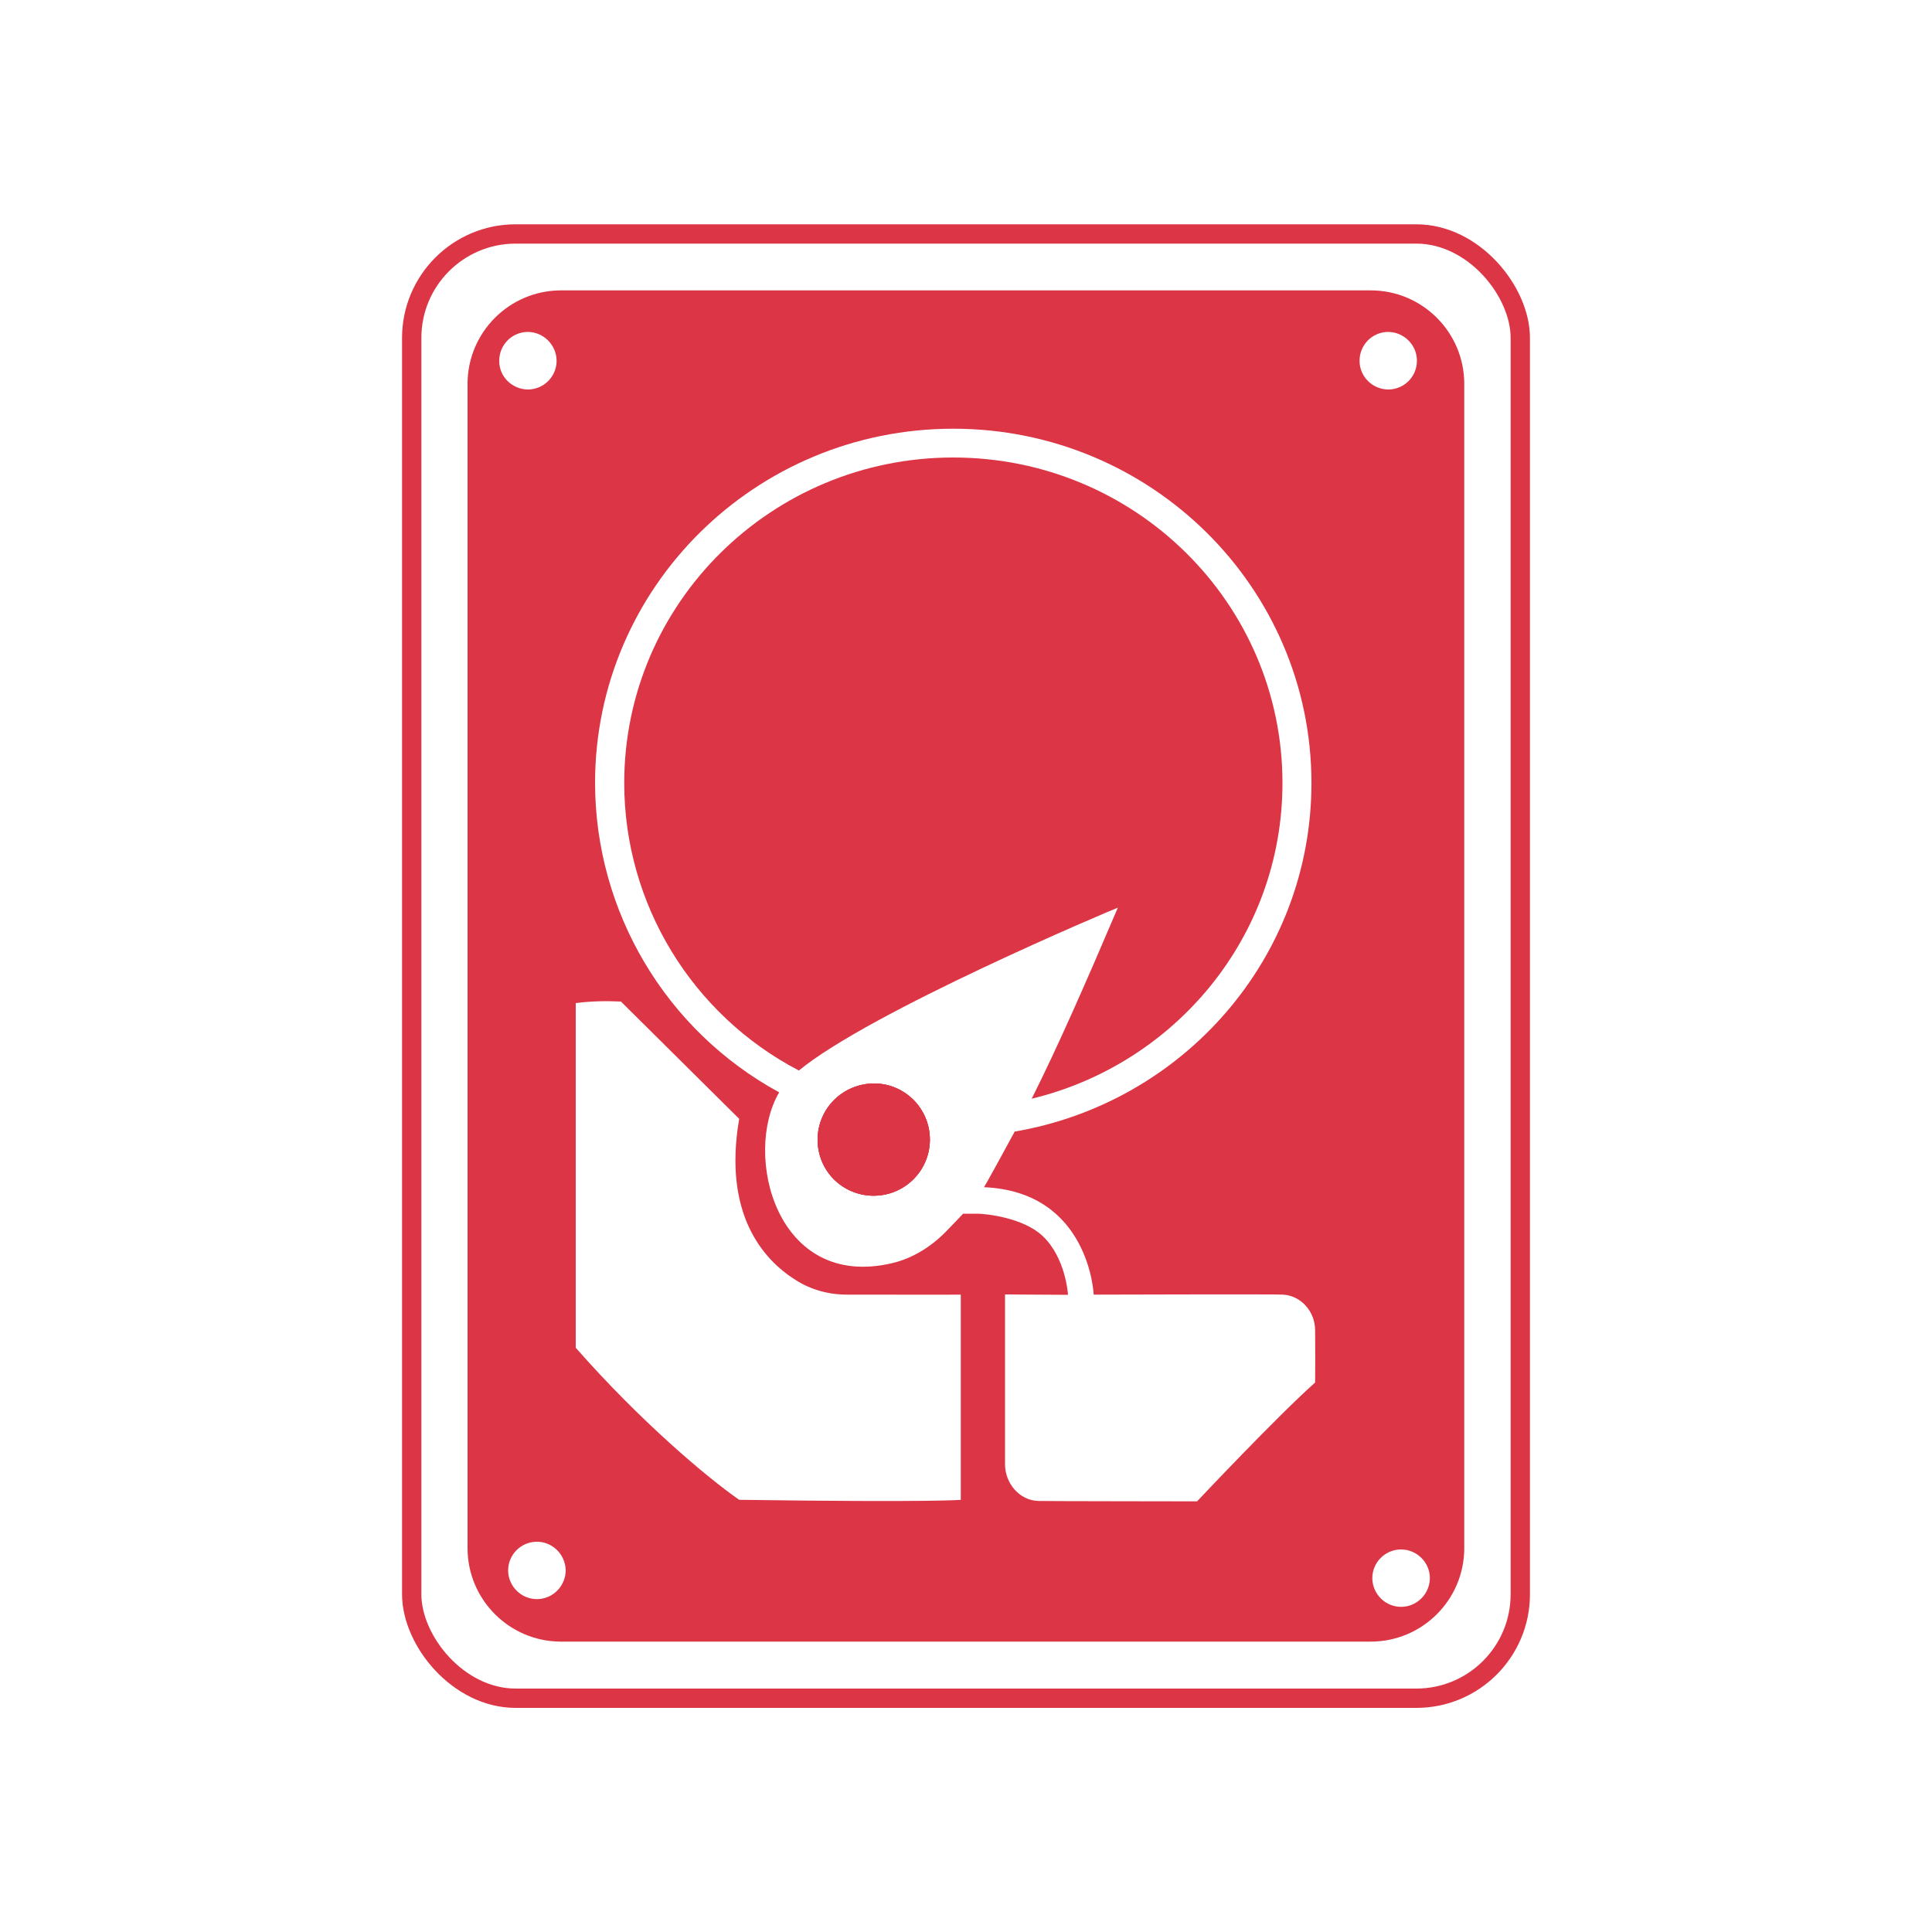 <?xml version="1.0" encoding="UTF-8"?>
<svg id="disk" xmlns="http://www.w3.org/2000/svg" viewBox="0 0 100 100">
  <g>
    <path id="disk_1" data-name="disk 1" d="m49.34,23.68c-9.4,0-17.03,7.54-17.03,16.85,0,6.25,3.5,11.99,9.04,14.88,3.68-3.04,16.12-8.28,16.51-8.43-1.67,3.92-3.11,7.2-4.46,9.89,7.45-1.8,12.98-8.42,12.98-16.34,0-9.31-7.63-16.85-17.04-16.85Zm-4.08,32.4c-1.62,0-2.94,1.29-2.94,2.91s1.28,2.88,2.87,2.9c1.61.01,2.92-1.27,2.94-2.87.02-1.61-1.27-2.93-2.87-2.94Z" fill="#dc3545" fill-rule="evenodd"/>
    <path d="m48.13,59.02c-.02,1.6-1.33,2.89-2.94,2.87-1.59-.02-2.87-1.31-2.87-2.9,0-1.62,1.32-2.92,2.94-2.91,1.6.02,2.89,1.33,2.87,2.94Z" fill="#dc3545" fill-rule="evenodd"/>
    <path d="m45.26,56.08c-1.62,0-2.94,1.29-2.94,2.91s1.28,2.88,2.87,2.9c1.61.01,2.92-1.27,2.94-2.87.02-1.61-1.27-2.93-2.87-2.94Zm0,0c-1.62,0-2.94,1.29-2.94,2.91s1.28,2.88,2.87,2.9c1.61.01,2.92-1.27,2.94-2.87.02-1.61-1.27-2.93-2.87-2.94Zm0,0c-1.62,0-2.94,1.29-2.94,2.91s1.28,2.88,2.87,2.9c1.61.01,2.92-1.27,2.94-2.87.02-1.61-1.27-2.93-2.87-2.94Z" fill="#dc3545" fill-rule="evenodd"/>
  </g>
  <rect x="21.31" y="12.11" width="57.38" height="75.79" rx="5.38" ry="5.38" fill="none" stroke="#dc3545" stroke-miterlimit="10"/>
  <path d="m70.95,15.03H29.04c-2.67,0-4.84,2.17-4.84,4.84v60.26c0,2.67,2.17,4.84,4.84,4.84h41.91c2.67,0,4.84-2.17,4.84-4.84V19.87c0-2.67-2.17-4.84-4.84-4.84Zm.89,2.15c.82,0,1.5.67,1.5,1.49s-.65,1.48-1.47,1.49c-.82,0-1.49-.65-1.5-1.47-.01-.82.64-1.5,1.47-1.51Zm-44.53,0c.82,0,1.49.67,1.5,1.49,0,.82-.66,1.48-1.47,1.49-.82,0-1.5-.65-1.5-1.47-.01-.82.64-1.5,1.47-1.51Zm.5,65.59c-.83.01-1.5-.66-1.51-1.48,0-.82.66-1.48,1.47-1.49.82-.01,1.49.65,1.51,1.47,0,.82-.66,1.49-1.47,1.5Zm21.92-5.14s-1.24.14-11.47,0c-1.67-1.16-5.12-4.07-8.46-7.87v-17.84c.77-.1,1.56-.12,2.34-.08l6.12,6.07c-.85,4.95,1.26,7.29,2.9,8.33.79.51,1.72.77,2.67.77,4.98.01,5.9,0,5.9,0v10.62Zm22.81,5.54c-.83.01-1.5-.66-1.51-1.48,0-.82.66-1.48,1.47-1.49.82-.01,1.5.65,1.51,1.47,0,.82-.66,1.49-1.47,1.5Zm-4.47-11.61c-1.95,1.73-6.11,6.15-6.11,6.15,0,0-8.02-.01-8.2-.02-.99-.02-1.74-.91-1.74-1.9v-8.79s3.26.02,3.26.02c0,0-.11-1.93-1.33-3.06-1.01-.94-2.93-1.14-3.38-1.14h-.72s-.41.44-.9.94c-.76.77-1.71,1.37-2.77,1.62-6.01,1.42-7.74-5.63-5.85-8.84-5.86-3.19-9.52-9.34-9.53-16.01,0-10.13,8.3-18.34,18.54-18.34s18.54,8.21,18.54,18.34c0,9.05-6.63,16.55-15.36,18.04-1.55,2.86-1.59,2.88-1.59,2.88,5.46.23,5.68,5.56,5.68,5.56,0,0,9.63-.03,9.82,0,.94.07,1.64.9,1.64,1.84.01.87.01,2.06,0,2.72Z" fill="#dc3545" fill-rule="evenodd"/>
</svg>